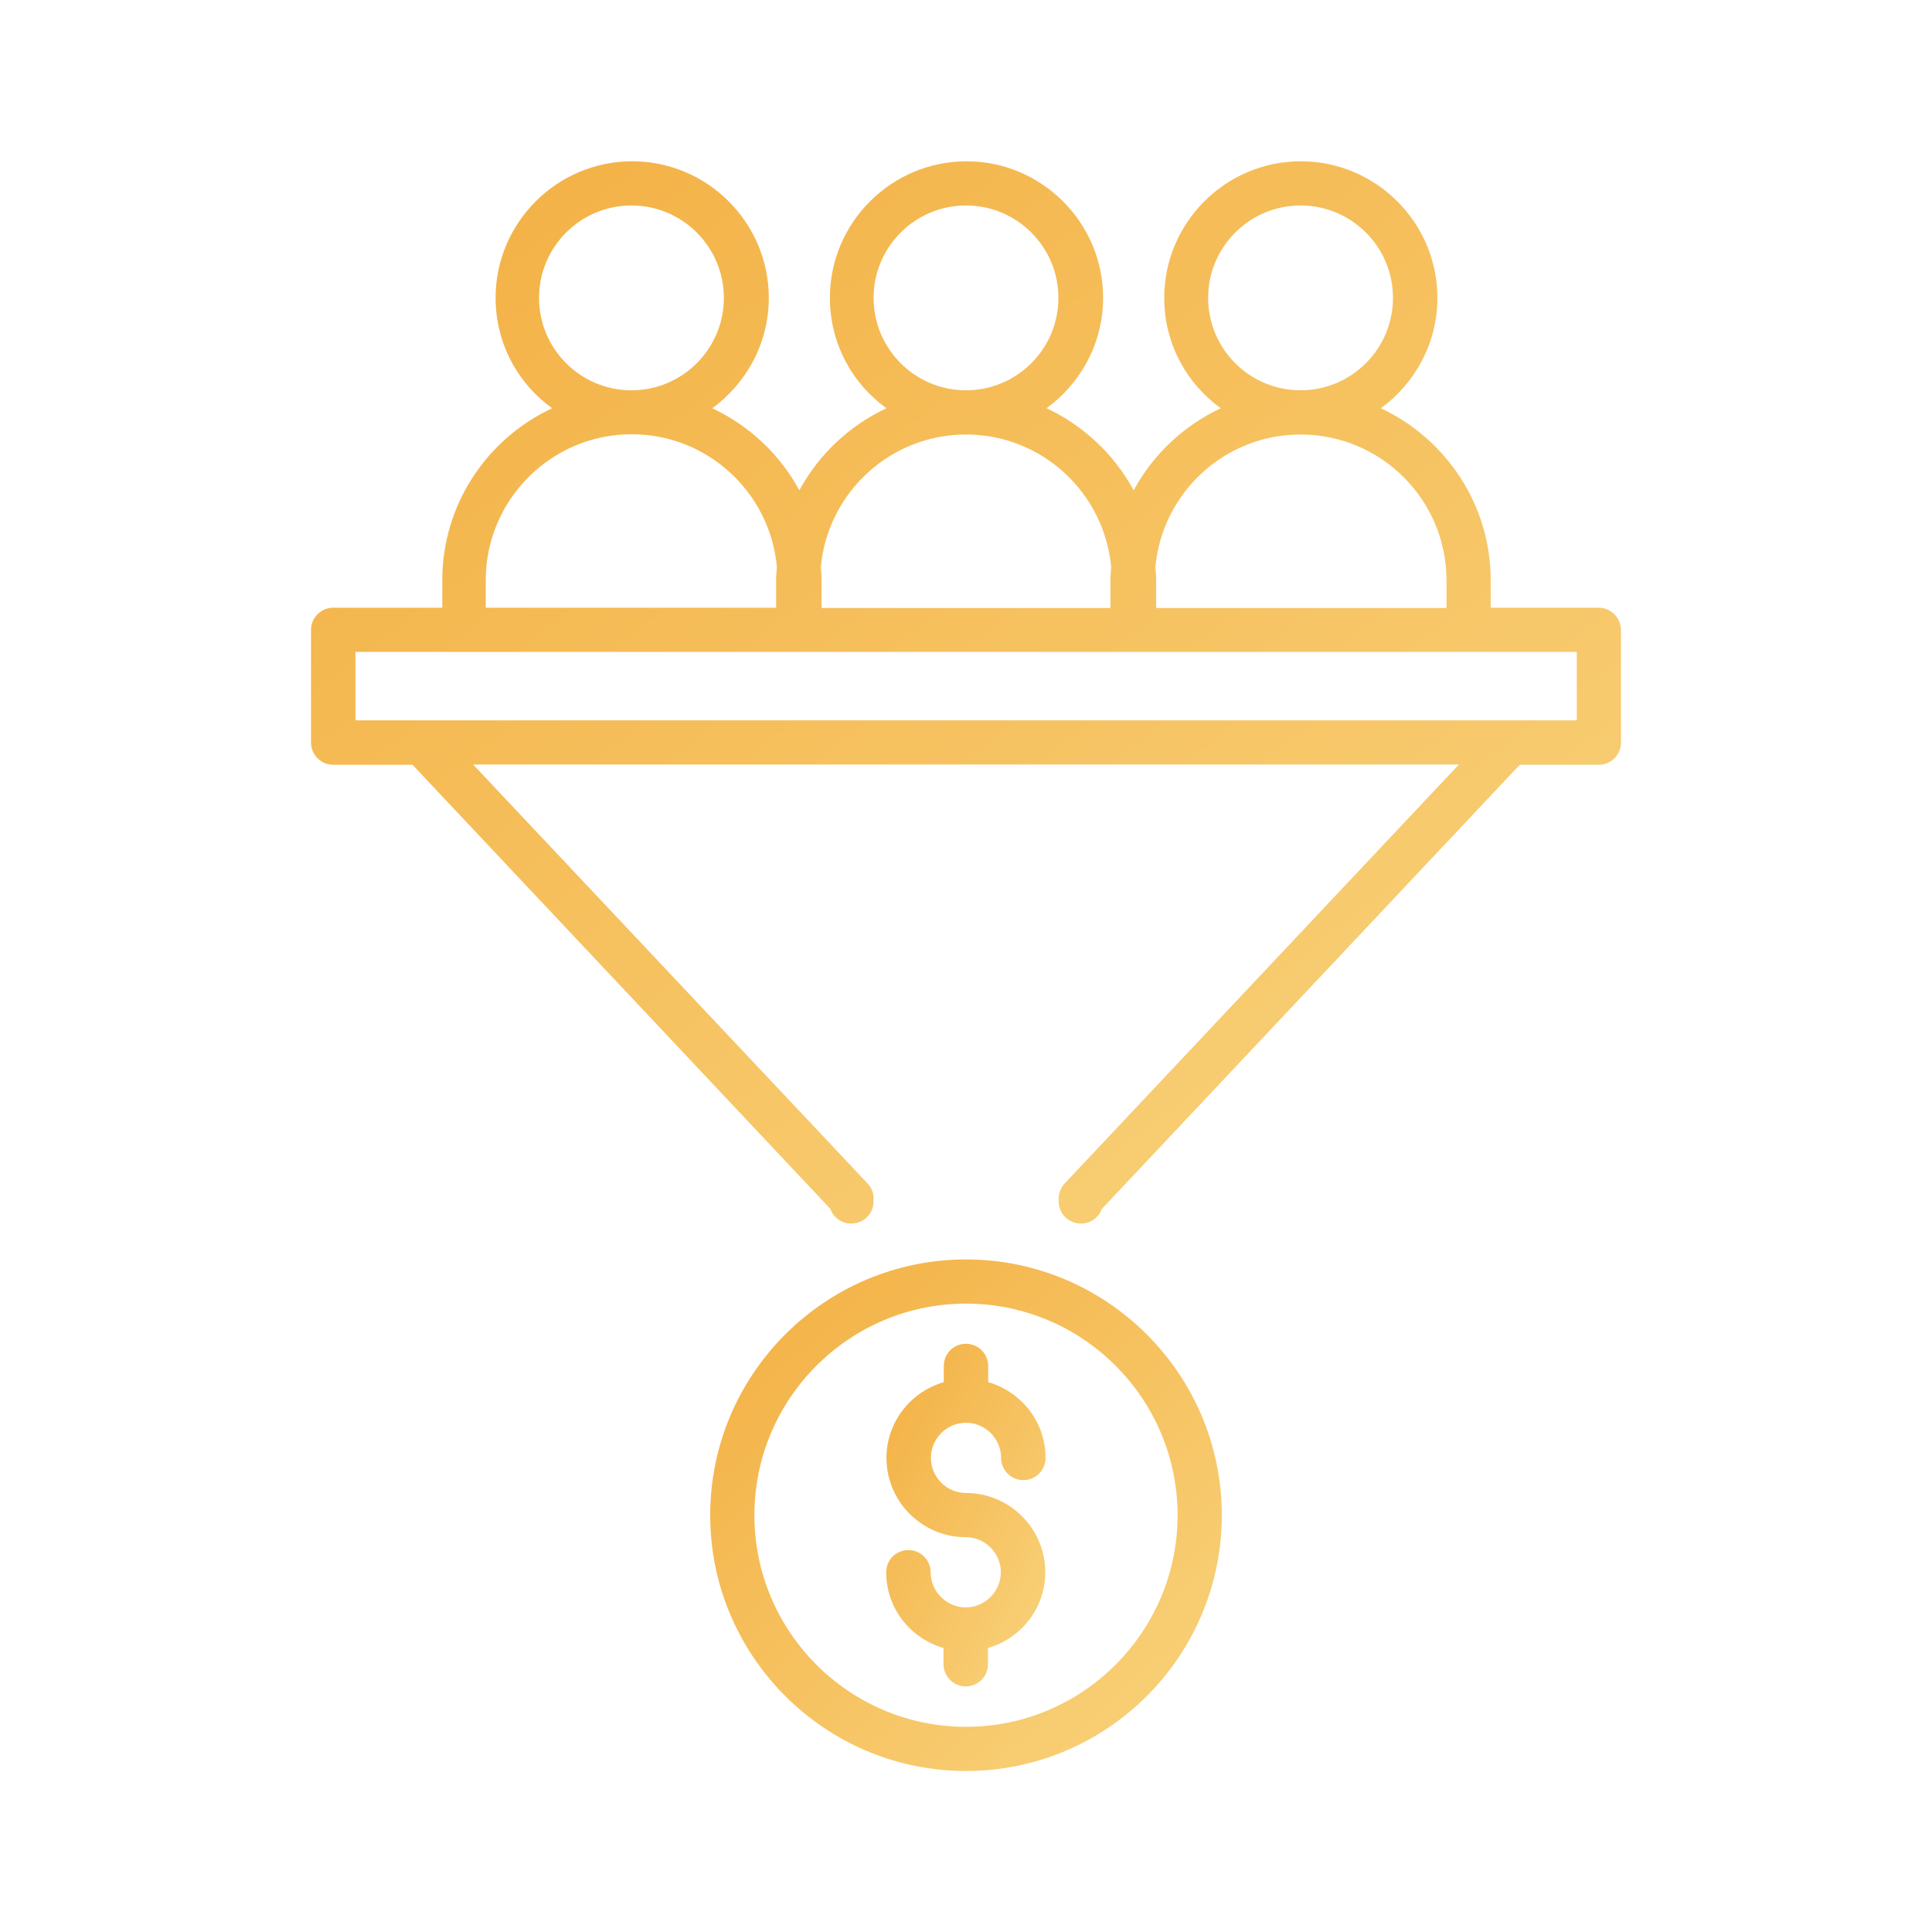 <svg xmlns="http://www.w3.org/2000/svg" width="60" height="60" viewBox="0 0 60 60" fill="none"><path d="M49.651 18.873H46.295V18.018C46.295 15.658 44.891 13.619 42.884 12.678C43.943 11.91 44.64 10.655 44.64 9.251C44.64 6.915 42.735 5.009 40.398 5.009C38.061 5.009 36.156 6.915 36.156 9.251C36.156 10.663 36.846 11.91 37.912 12.678C36.76 13.219 35.811 14.113 35.207 15.227C34.603 14.113 33.654 13.219 32.502 12.678C33.56 11.91 34.258 10.655 34.258 9.251C34.258 6.915 32.352 5.009 30.016 5.009C27.679 5.009 25.773 6.915 25.773 9.251C25.773 10.663 26.463 11.91 27.53 12.678C26.377 13.219 25.428 14.113 24.824 15.227C24.221 14.113 23.272 13.219 22.119 12.678C23.178 11.91 23.876 10.655 23.876 9.251C23.876 6.915 21.97 5.009 19.633 5.009C17.296 5.009 15.391 6.915 15.391 9.251C15.391 10.663 16.081 11.91 17.147 12.678C15.132 13.619 13.736 15.658 13.736 18.018V18.873H10.349C9.972 18.873 9.659 19.179 9.659 19.563V23.061C9.659 23.437 9.964 23.751 10.349 23.751H12.811L25.789 37.544C25.883 37.811 26.134 37.999 26.44 37.999C26.816 37.999 27.13 37.693 27.13 37.309V37.223C27.13 37.05 27.067 36.878 26.942 36.752L14.693 23.743H45.307L33.066 36.752C32.949 36.878 32.878 37.05 32.878 37.223V37.309C32.878 37.685 33.184 37.999 33.568 37.999C33.866 37.999 34.125 37.811 34.219 37.544L47.197 23.751H49.651C50.028 23.751 50.341 23.445 50.341 23.061V19.563C50.334 19.187 50.028 18.873 49.651 18.873ZM37.52 9.251C37.52 7.667 38.806 6.381 40.39 6.381C41.974 6.381 43.26 7.667 43.26 9.251C43.26 10.835 41.974 12.121 40.39 12.121C38.806 12.121 37.52 10.835 37.52 9.251ZM40.39 13.494C42.892 13.494 44.923 15.525 44.923 18.026V18.881H35.905V18.026C35.905 17.885 35.897 17.752 35.881 17.611C36.093 15.305 38.03 13.494 40.39 13.494ZM27.13 9.251C27.13 7.667 28.416 6.381 30 6.381C31.584 6.381 32.87 7.667 32.87 9.251C32.87 10.835 31.584 12.121 30 12.121C28.416 12.121 27.13 10.835 27.13 9.251ZM30 13.494C32.36 13.494 34.297 15.305 34.509 17.611C34.501 17.744 34.485 17.885 34.485 18.026V18.881H25.515V18.026C25.515 17.885 25.507 17.752 25.491 17.611C25.703 15.305 27.64 13.494 30 13.494ZM16.74 9.251C16.74 7.667 18.026 6.381 19.61 6.381C21.194 6.381 22.48 7.667 22.48 9.251C22.48 10.835 21.194 12.121 19.61 12.121C18.026 12.121 16.74 10.835 16.74 9.251ZM15.085 18.018C15.085 15.525 17.116 13.486 19.617 13.486C21.978 13.486 23.915 15.297 24.127 17.603C24.119 17.736 24.103 17.877 24.103 18.018V18.873H15.085V18.018ZM48.961 22.371H11.039V20.245H48.969V22.371H48.961Z" fill="url(#paint0_linear_579_687)"></path><path d="M30 39.113C25.624 39.113 22.056 42.673 22.056 47.056C22.056 51.432 25.616 55 30 55C34.384 55 37.944 51.44 37.944 47.056C37.944 42.681 34.384 39.113 30 39.113ZM30 53.628C26.377 53.628 23.429 50.679 23.429 47.056C23.429 43.434 26.377 40.485 30 40.485C33.623 40.485 36.571 43.434 36.571 47.056C36.571 50.679 33.623 53.628 30 53.628Z" fill="url(#paint1_linear_579_687)"></path><path d="M30 44.186C30.604 44.186 31.09 44.68 31.09 45.276C31.09 45.653 31.396 45.966 31.78 45.966C32.164 45.966 32.47 45.66 32.47 45.276C32.47 44.155 31.717 43.222 30.69 42.924V42.422C30.69 42.045 30.384 41.732 30 41.732C29.616 41.732 29.31 42.038 29.31 42.422V42.924C28.283 43.222 27.53 44.163 27.53 45.276C27.53 46.633 28.636 47.739 29.992 47.739C30.596 47.739 31.082 48.233 31.082 48.829C31.082 49.425 30.588 49.919 29.992 49.919C29.396 49.919 28.902 49.425 28.902 48.829C28.902 48.452 28.596 48.139 28.212 48.139C27.828 48.139 27.522 48.444 27.522 48.829C27.522 49.95 28.275 50.883 29.302 51.181V51.683C29.302 52.059 29.608 52.373 29.992 52.373C30.377 52.373 30.682 52.067 30.682 51.683V51.181C31.71 50.883 32.462 49.942 32.462 48.829C32.462 47.472 31.357 46.366 30 46.366C29.396 46.366 28.91 45.872 28.91 45.276C28.91 44.68 29.396 44.186 30 44.186Z" fill="url(#paint2_linear_579_687)"></path><defs><linearGradient id="paint0_linear_579_687" x1="9.659" y1="5.009" x2="41.468" y2="47.142" gradientUnits="userSpaceOnUse"><stop stop-color="#F3AF42"></stop><stop offset="1" stop-color="#F9D57F"></stop></linearGradient><linearGradient id="paint1_linear_579_687" x1="22.056" y1="39.113" x2="37.944" y2="56.177" gradientUnits="userSpaceOnUse"><stop stop-color="#F3AF42"></stop><stop offset="1" stop-color="#F9D57F"></stop></linearGradient><linearGradient id="paint2_linear_579_687" x1="27.522" y1="41.732" x2="36.051" y2="45.992" gradientUnits="userSpaceOnUse"><stop stop-color="#F3AF42"></stop><stop offset="1" stop-color="#F9D57F"></stop></linearGradient></defs></svg>